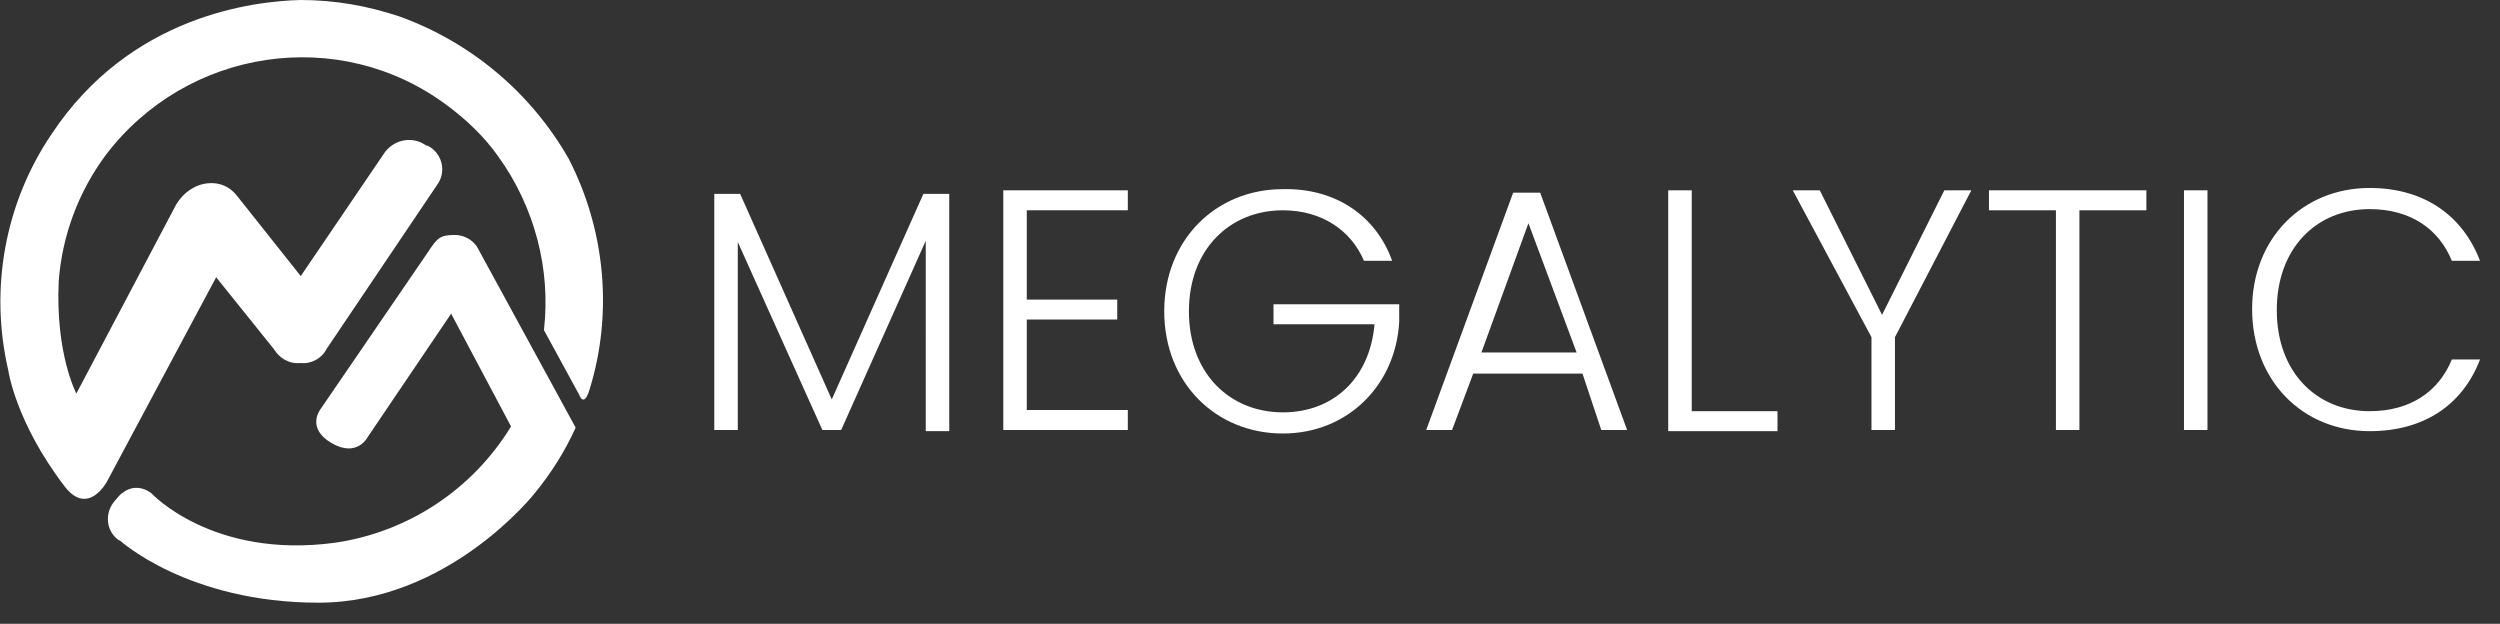 <?xml version="1.0" encoding="utf-8"?>
<!-- Generator: Adobe Illustrator 25.0.0, SVG Export Plug-In . SVG Version: 6.00 Build 0)  -->
<svg version="1.1" id="Layer_1" xmlns="http://www.w3.org/2000/svg" xmlns:xlink="http://www.w3.org/1999/xlink" x="0px" y="0px"
	 viewBox="0 0 212.8 53.1" style="enable-background:new 0 0 212.8 53.1;" xml:space="preserve">
<rect x="0" y="0" width="212.8" height="53.1" fill="#333333" stroke="none"/>
<style type="text/css">
	.st0{fill:#FFFFFF;}
	.st1{enable-background:new    ;}
</style>
<g id="Layer_2_1_">
	<g id="Layer_1-2">
		<path class="st0" d="M43.5,36.3c-3.3,5.4-8.8,9-15,9.9C18.1,47.6,12.9,42,12.9,42s-1.6-1.4-3.1,0.6c-0.9,1-0.8,2.5,0.2,3.3
			c0,0,0.1,0.1,0.2,0.1c0,0,5.8,5.3,16.9,5.3S45.5,42,45.5,42c1.4-1.7,2.6-3.6,3.5-5.6L40.6,21c-0.4-0.6-1.1-1-1.9-1
			c-1.3,0-1.5,0.3-2.3,1.5l-9.1,13.3c0,0-1.3,1.6,0.9,2.9s3.1-0.5,3.1-0.5l7.1-10.5L43.5,36.3z"/>
		<path class="st0" d="M46.3,28.1l3,5.5c0,0,0.4,1.2,0.9-0.5c2-6.5,1.3-13.6-1.8-19.6C45.2,7.9,40.1,3.6,34,1.4
			C31.3,0.5,28.5,0,25.6,0c-4,0.1-14.5,1.3-21.2,11.4c-4,5.9-5.3,13.2-3.7,20.1c0,0,0.6,4.4,4.8,9.9C7.5,44,9.1,41,9.1,41l9.3-17.4
			l4.9,6.1c0.5,0.8,1.3,1.3,2.3,1.2c0.9,0.1,1.8-0.4,2.2-1.2l9.5-14.1c0.7-1.1,0.3-2.6-0.9-3.2c0,0,0,0-0.1,0
			c-1.1-0.8-2.6-0.6-3.5,0.5c0,0,0,0,0,0l-7.2,10.6l-5.4-6.8c-0.6-0.8-1.5-1.2-2.5-1.1c-1.1,0.1-2.1,0.8-2.7,1.8L6.5,33.5
			c0,0-1.8-3.4-1.5-9.6c0.3-3.9,1.7-7.6,4-10.7C15.9,4.1,28.9,2.1,38.1,9c1.6,1.2,3.1,2.6,4.3,4.3C45.5,17.6,46.9,22.9,46.3,28.1z"
			/>
		<g class="st1">
			<path class="st0" d="M60.8,16.5h2.2l7.8,17.5l7.8-17.5h2.2v20.2h-2V20.5l-7.2,16.1H70l-7.2-16v16h-2V16.5z"/>
			<path class="st0" d="M96,17.9h-8.6v7.6h7.7v1.7h-7.7v7.7H96v1.7H85.4V16.2H96V17.9z"/>
			<path class="st0" d="M118.5,22.2h-2.4c-1.1-2.6-3.6-4.3-6.9-4.3c-4.5,0-8,3.3-8,8.6s3.5,8.6,8,8.6c4.3,0,7.4-2.9,7.8-7.5h-8.6
				v-1.7h10.7v1.5c-0.3,5.4-4.4,9.5-9.9,9.5c-5.7,0-10.1-4.3-10.1-10.4c0-6.1,4.4-10.4,10.1-10.4C113.6,16,117.1,18.3,118.5,22.2z"
				/>
			<path class="st0" d="M134.7,31.8h-9.3l-1.8,4.8h-2.2l7.4-20.2h2.3l7.4,20.2h-2.2L134.7,31.8z M130.1,19l-4,11h8.1L130.1,19z"/>
			<path class="st0" d="M144,16.2V35h7.3v1.7H142V16.2H144z"/>
			<path class="st0" d="M152.6,16.2h2.3l5.3,10.6l5.3-10.6h2.3l-6.5,12.5v7.9h-2v-7.9L152.6,16.2z"/>
			<path class="st0" d="M169.3,16.2h13.4v1.7H177v18.7h-2V17.9h-5.7V16.2z"/>
			<path class="st0" d="M185.9,16.2h2v20.4h-2V16.2z"/>
			<path class="st0" d="M201.7,16c4.6,0,7.9,2.3,9.4,6.2h-2.4c-1.1-2.7-3.5-4.4-7-4.4c-4.5,0-7.9,3.3-7.9,8.6c0,5.3,3.4,8.6,7.9,8.6
				c3.5,0,5.9-1.7,7-4.4h2.4c-1.5,3.9-4.8,6.1-9.4,6.1c-5.7,0-10-4.3-10-10.4C191.7,20.3,196,16,201.7,16z"/>
		</g>
	</g>
</g>
</svg>
